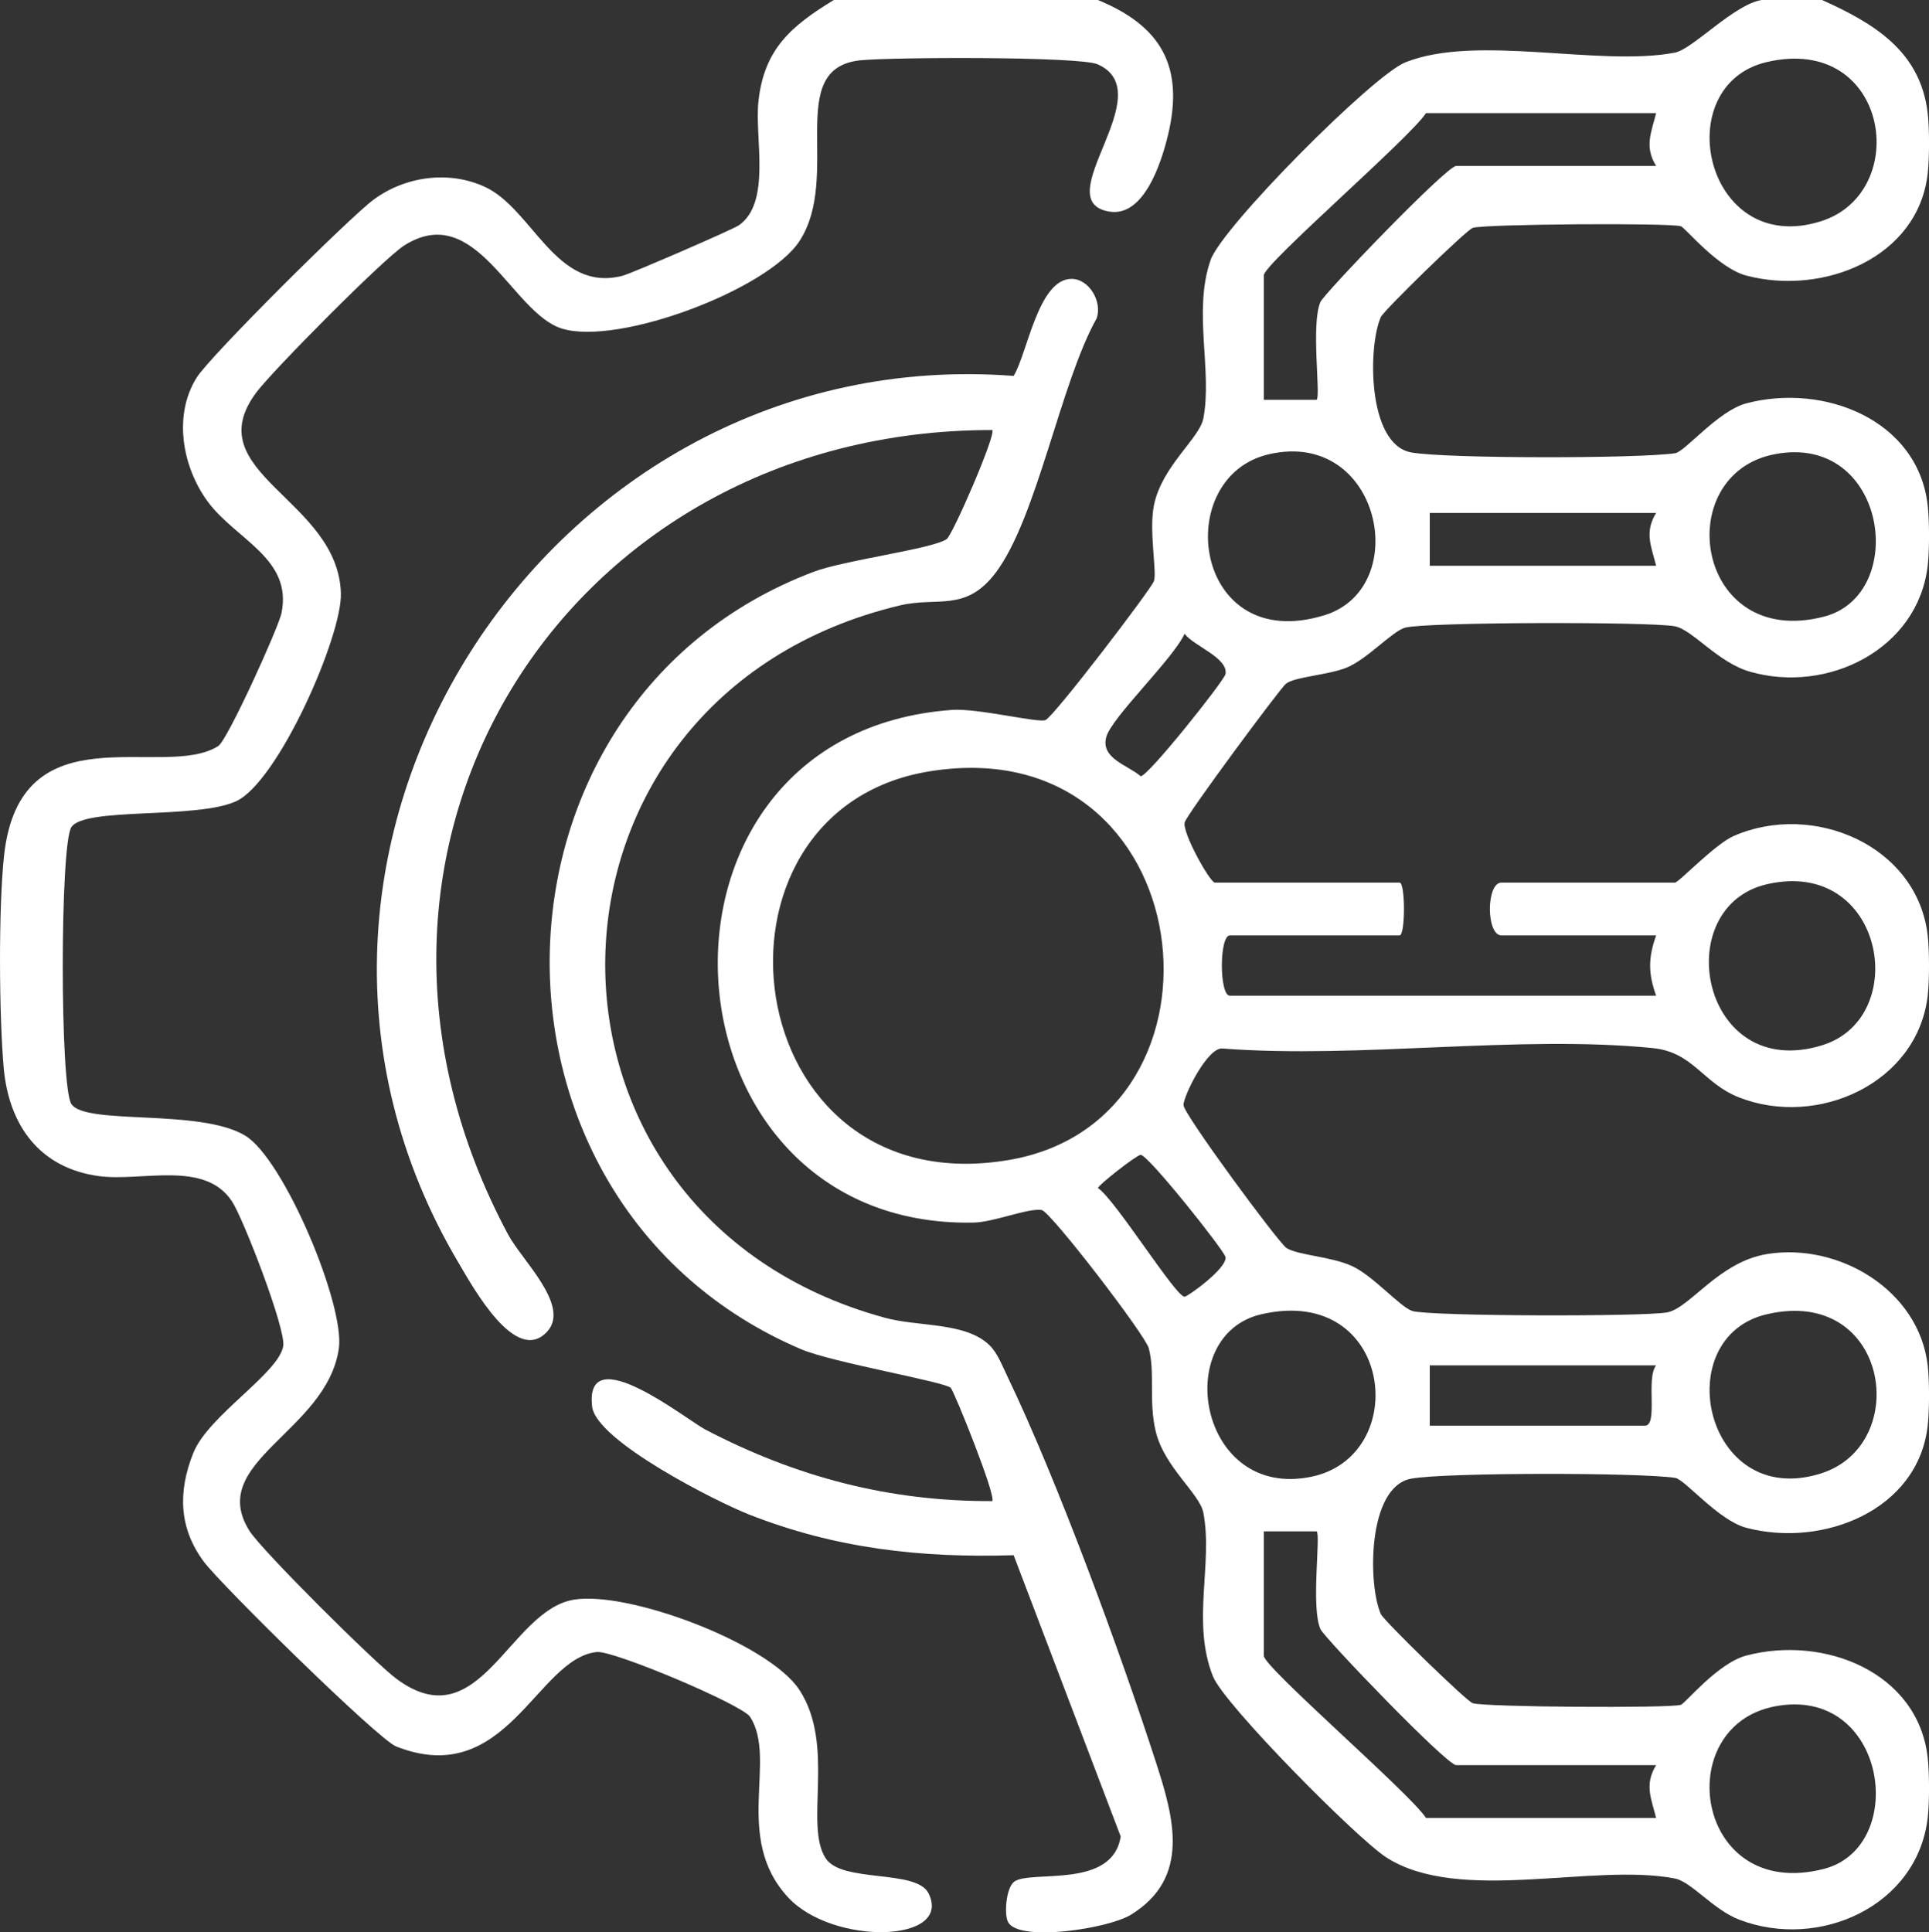 <?xml version="1.0" encoding="UTF-8"?>
<svg id="Ebene_2" data-name="Ebene 2" xmlns="http://www.w3.org/2000/svg" viewBox="0 0 382.07 382.75">
  <rect x="0" y="0" width="382.07" height="382.75" fill="#333333" stroke="none"/>
  <defs>
    <style>
      .cls-1 {
        fill: #fff;
      }
    </style>
  </defs>
  <g id="Ebene_1-2" data-name="Ebene 1">
    <g>
      <path class="cls-1" d="M254.67,135.46c1.62-1.4,8.45-1.74,12.08-3.23,4.09-1.69,9-7.17,11.53-7.9,3.93-1.13,48.56-1.21,53.44-.28,3.53.67,8.5,7.17,14.9,9,15.39,4.42,33.27-4.45,35.19-20.99.36-3.11.35-8.82,0-11.95-1.9-16.94-20.53-24.27-35.91-20.22-5.58,1.46-12.17,9.59-14.1,9.88-7.1,1.08-45.57,1.1-52.31-.16-8.73-1.63-8.55-21.17-5.98-26.83.59-1.3,16.99-17.29,18.2-17.65,2.58-.76,38.68-1.01,41.21-.32.8.22,7.3,8.28,12.98,9.78,15.19,4,34.03-3.49,35.91-20.22.35-3.13.36-8.85,0-11.96-1.44-12.29-10.59-17.75-20.92-22.41h-11.96c-5.49.87-13.66,9.75-17.21,10.43-14.97,2.85-39.2-3.74-53.37,1.92-6.45,2.57-36.27,32.6-38.56,39.13-3.55,10.11.38,21.84-1.45,31.42-.75,3.91-8.19,9.43-9.77,17.12-1.05,5.12.62,13.27-.02,15.09-.58,1.64-19.85,26.89-21.48,27.52-1.59.6-13.39-2.39-18.56-2.01-65.23,4.74-59.58,102.75,4.27,101.55,4.08-.07,10.77-2.91,13.53-2.5,1.72.25,20.55,24.77,21.23,27.4,1.29,4.97-.08,10.52,1.39,16.54,1.72,7.03,8.69,12.26,9.41,16,1.95,10.16-2.38,21.68,1.91,32.45,2.24,5.59,28.61,32.19,34.36,35.87,14.5,9.25,40.76,1.02,57.11,4.15,3.25.62,7.63,6.19,12.76,8.16,15.85,6.08,35.3-2.71,37.33-20.15.36-3.11.35-8.82,0-11.95-1.9-16.95-20.54-24.27-35.91-20.22-5.68,1.49-12.18,9.56-12.98,9.77-2.53.69-38.63.45-41.21-.32-1.21-.36-17.61-16.34-18.2-17.65-2.57-5.65-2.75-25.2,5.98-26.83,6.74-1.25,45.21-1.23,52.31-.16,1.93.3,8.52,8.42,14.1,9.89,15.2,4,34.03-3.49,35.91-20.22.35-3.13.36-8.84,0-11.96-1.73-14.89-17.6-24.34-31.78-22.05-9.61,1.55-15.31,10.71-19.81,11.56-4.57.87-46.92.79-50.46-.27-2.36-.7-7.81-7.03-12-8.92-4.24-1.91-10.44-2.08-12.91-3.53-1.5-.88-20.43-26.58-20.44-28.33-.02-1.82,4.74-11.45,7.69-11.22,27.27,2.09,58.49-2.75,85.26-.08,8.04.8,9.92,6.97,17.11,9.78,15.58,6.09,35.33-2.86,37.34-20.15.35-3.09.35-8.86,0-11.95-2.07-17.83-22.68-26.55-38.38-19.71-3.79,1.65-10.93,9.25-11.68,9.25h-34.36c-3.06,0-3.06,10.46,0,10.46h30.63c-1.57,4.46-1.58,7.48,0,11.95h-84.42c-2.12,0-2.12-11.95,0-11.95h33.61c1.16,0,1.16-10.46,0-10.46h-36.6c-.92,0-6.53-9.93-5.95-11.96.47-1.63,18.73-26.29,20.01-27.4ZM351.54,89.96c22.16-4.24,26.64,27.81,9.73,32.18-25.49,6.59-30.54-28.2-9.73-32.18ZM283.19,101.6h44.83c-2.34,3.82-.99,6.53,0,10.46h-44.83v-10.46ZM349.99,12.28c24.13-5.59,28.8,25.83,10.66,31.55-22.98,7.25-30.36-27-10.66-31.55ZM351.54,337.99c22.16-4.24,26.64,27.81,9.73,32.19-25.49,6.58-30.54-28.21-9.73-32.19ZM349.99,260.31c24.13-5.59,28.8,25.83,10.66,31.55-22.98,7.25-30.36-27-10.66-31.55ZM283.19,270.44h44.83c-2.08,2.68.48,11.96-2.25,11.96h-42.58v-11.96ZM349.99,175.14c23.17-5.33,28.68,26.36,10.98,31.88-24.06,7.5-30.55-27.38-10.98-31.88ZM250.32,54.54c0-2.27,29.03-27.3,32.12-32.13h45.58c-.99,3.94-2.34,6.64,0,10.46h-39.6c-1.9,0-26.08,25.19-26.87,26.92-1.94,4.29.07,18.58-.76,19.41h-10.47v-24.66ZM251.39,89.96c22.06-5.02,28.5,26.45,10.97,31.89-26.08,8.09-30.57-27.43-10.97-31.89ZM199.91,229.75c-54.26,9.3-63.75-69.28-15.72-76.98,54.05-8.67,62.68,68.92,15.72,76.98ZM288.42,349.63h39.6c-2.34,3.83-.99,6.53,0,10.46h-45.58c-3.09-4.82-32.12-29.85-32.12-32.12v-24.65h10.47c.83.82-1.18,15.11.76,19.39.79,1.73,24.97,26.92,26.87,26.92ZM249.88,260.31c26.05-5.96,29.86,28.1,9.8,32.21-22.31,4.57-27.76-28.11-9.8-32.21ZM242.73,248.99c.4,2.19-7.5,7.86-8.11,7.86-1.77,0-13.77-19.31-17.15-21.52,0-.56,7.5-6.44,8.44-6.58,1.36-.2,16.58,18.94,16.82,20.24ZM225.92,153.75c-2.57-2.23-7.97-3.51-6.8-7.78,1.06-3.88,13.24-15.45,15.51-20.44,1.73,2.4,8.69,4.76,8.1,7.99-.24,1.3-15.46,20.43-16.81,20.23Z"/>
      <path class="cls-1" d="M231.37,26.63c-1.37,5.75-4.84,16.4-11.65,15.28-12.52-2.07,10.48-23.5-2.31-29.17-3.57-1.59-41-1.43-47.05-.79-15.1,1.61-3.6,22.87-12,35.79-6.26,9.62-35.9,20.8-47.08,17.34-9.94-3.08-16.96-25.51-31.23-16.45-4.04,2.57-25.94,24.67-29.23,29.04-12.05,15.99,16.18,21.15,16.7,39.86.24,8.51-12.46,37.43-20.8,41.2-7.92,3.58-30.05,1.08-32.6,5.13-2.24,3.56-2.27,51.19,0,54.79,2.73,4.32,25.39.84,34.43,6.28,7.67,4.61,19.84,33.63,18.56,42.23-2.45,16.47-26.36,22.39-17.68,36.09,2.49,3.93,24.77,26.05,29.03,29.23,16.55,12.39,22.34-13.53,35.22-15.63,10.87-1.77,38.68,8.69,44.68,17.91,7.15,11.01.89,26.69,5.17,33.31,3.22,4.99,18,2.09,20.4,6.98,4.8,9.79-18.93,10.35-27.81.8-10.99-11.84-2.09-27.31-7.55-35.78-1.58-2.44-27.04-13.17-30.34-12.85-11.91,1.19-17.86,27.36-39.77,18.71-3.58-1.42-34.7-32.03-38.1-36.61-4.93-6.64-5.15-13.86-2.06-21.55,2.97-7.4,16.89-15.73,17.8-21.14.56-3.35-7.9-25.23-10.14-28.65-5.4-8.25-17.86-3.88-26.36-5.02-11.77-1.59-17.86-10.07-18.87-21.48-.92-10.43-1.04-31.61.06-41.9,3.14-29.37,31.6-14.92,42.44-21.81,1.82-1.15,11.94-23.46,12.53-26.35,2.2-10.83-9.07-14.53-14.62-22.07-5.03-6.84-6.88-17.09-2.18-24.57,2.7-4.3,30.3-31.73,35.02-35.22,6.21-4.6,14.83-5.87,22.05-2.55,9.52,4.38,14.05,21.09,27.32,17.6,1.77-.47,21.71-9.11,22.95-9.96,6.52-4.46,3.15-17.32,3.91-24.48,1.1-10.48,6.53-15.03,14.94-20.17h52.3c12.5,5.14,17.12,13.12,13.92,26.63Z"/>
      <path class="cls-1" d="M223.95,379.29c-4.44,2.71-21.83,5.4-24.23,1.53-.91-1.47-.46-6.97,1.19-8.13,3.36-2.35,19.45,1.57,21.06-8.93l-21.2-55.71c-18.41.56-35.23-1.3-52.45-8.08-6.4-2.52-30.26-14.56-31.04-21.37-1.56-13.64,18.74,2.64,22.44,4.57,17.97,9.38,36.37,14.25,56.8,14.16.9-.79-7.42-21.51-8.2-22.42-.99-1.17-23.5-5.03-29.68-7.67-67.63-28.91-65.88-128.08,2.49-153.97,6.2-2.35,23.49-4.51,26.38-6.49,1.16-.79,9.88-20.82,9.01-21.6-84.83-.05-136.76,83.09-95.87,159.37,2.73,5.1,12.38,14.08,7.74,19.19-6.19,6.81-14.69-8.74-17.66-13.76-47.84-81,17.57-182.57,110.04-175.52,2.72-4.45,4.86-19.19,11.45-19.22,3.53-.01,6.17,4.58,4.97,7.86-7.19,12.83-11.77,39.49-20,50.37-5.95,7.85-11.52,4.68-18.95,6.45-76.31,18.17-78.32,120.61-2.93,141.11,6.63,1.81,15.99.81,20.7,5.45,1.57,1.54,2.56,4.16,3.53,6.17,9.84,20.45,22.4,54.7,29.48,76.62,3.45,10.67,6.88,22.73-5.07,30.02Z"/>
    </g>
  </g>
</svg>